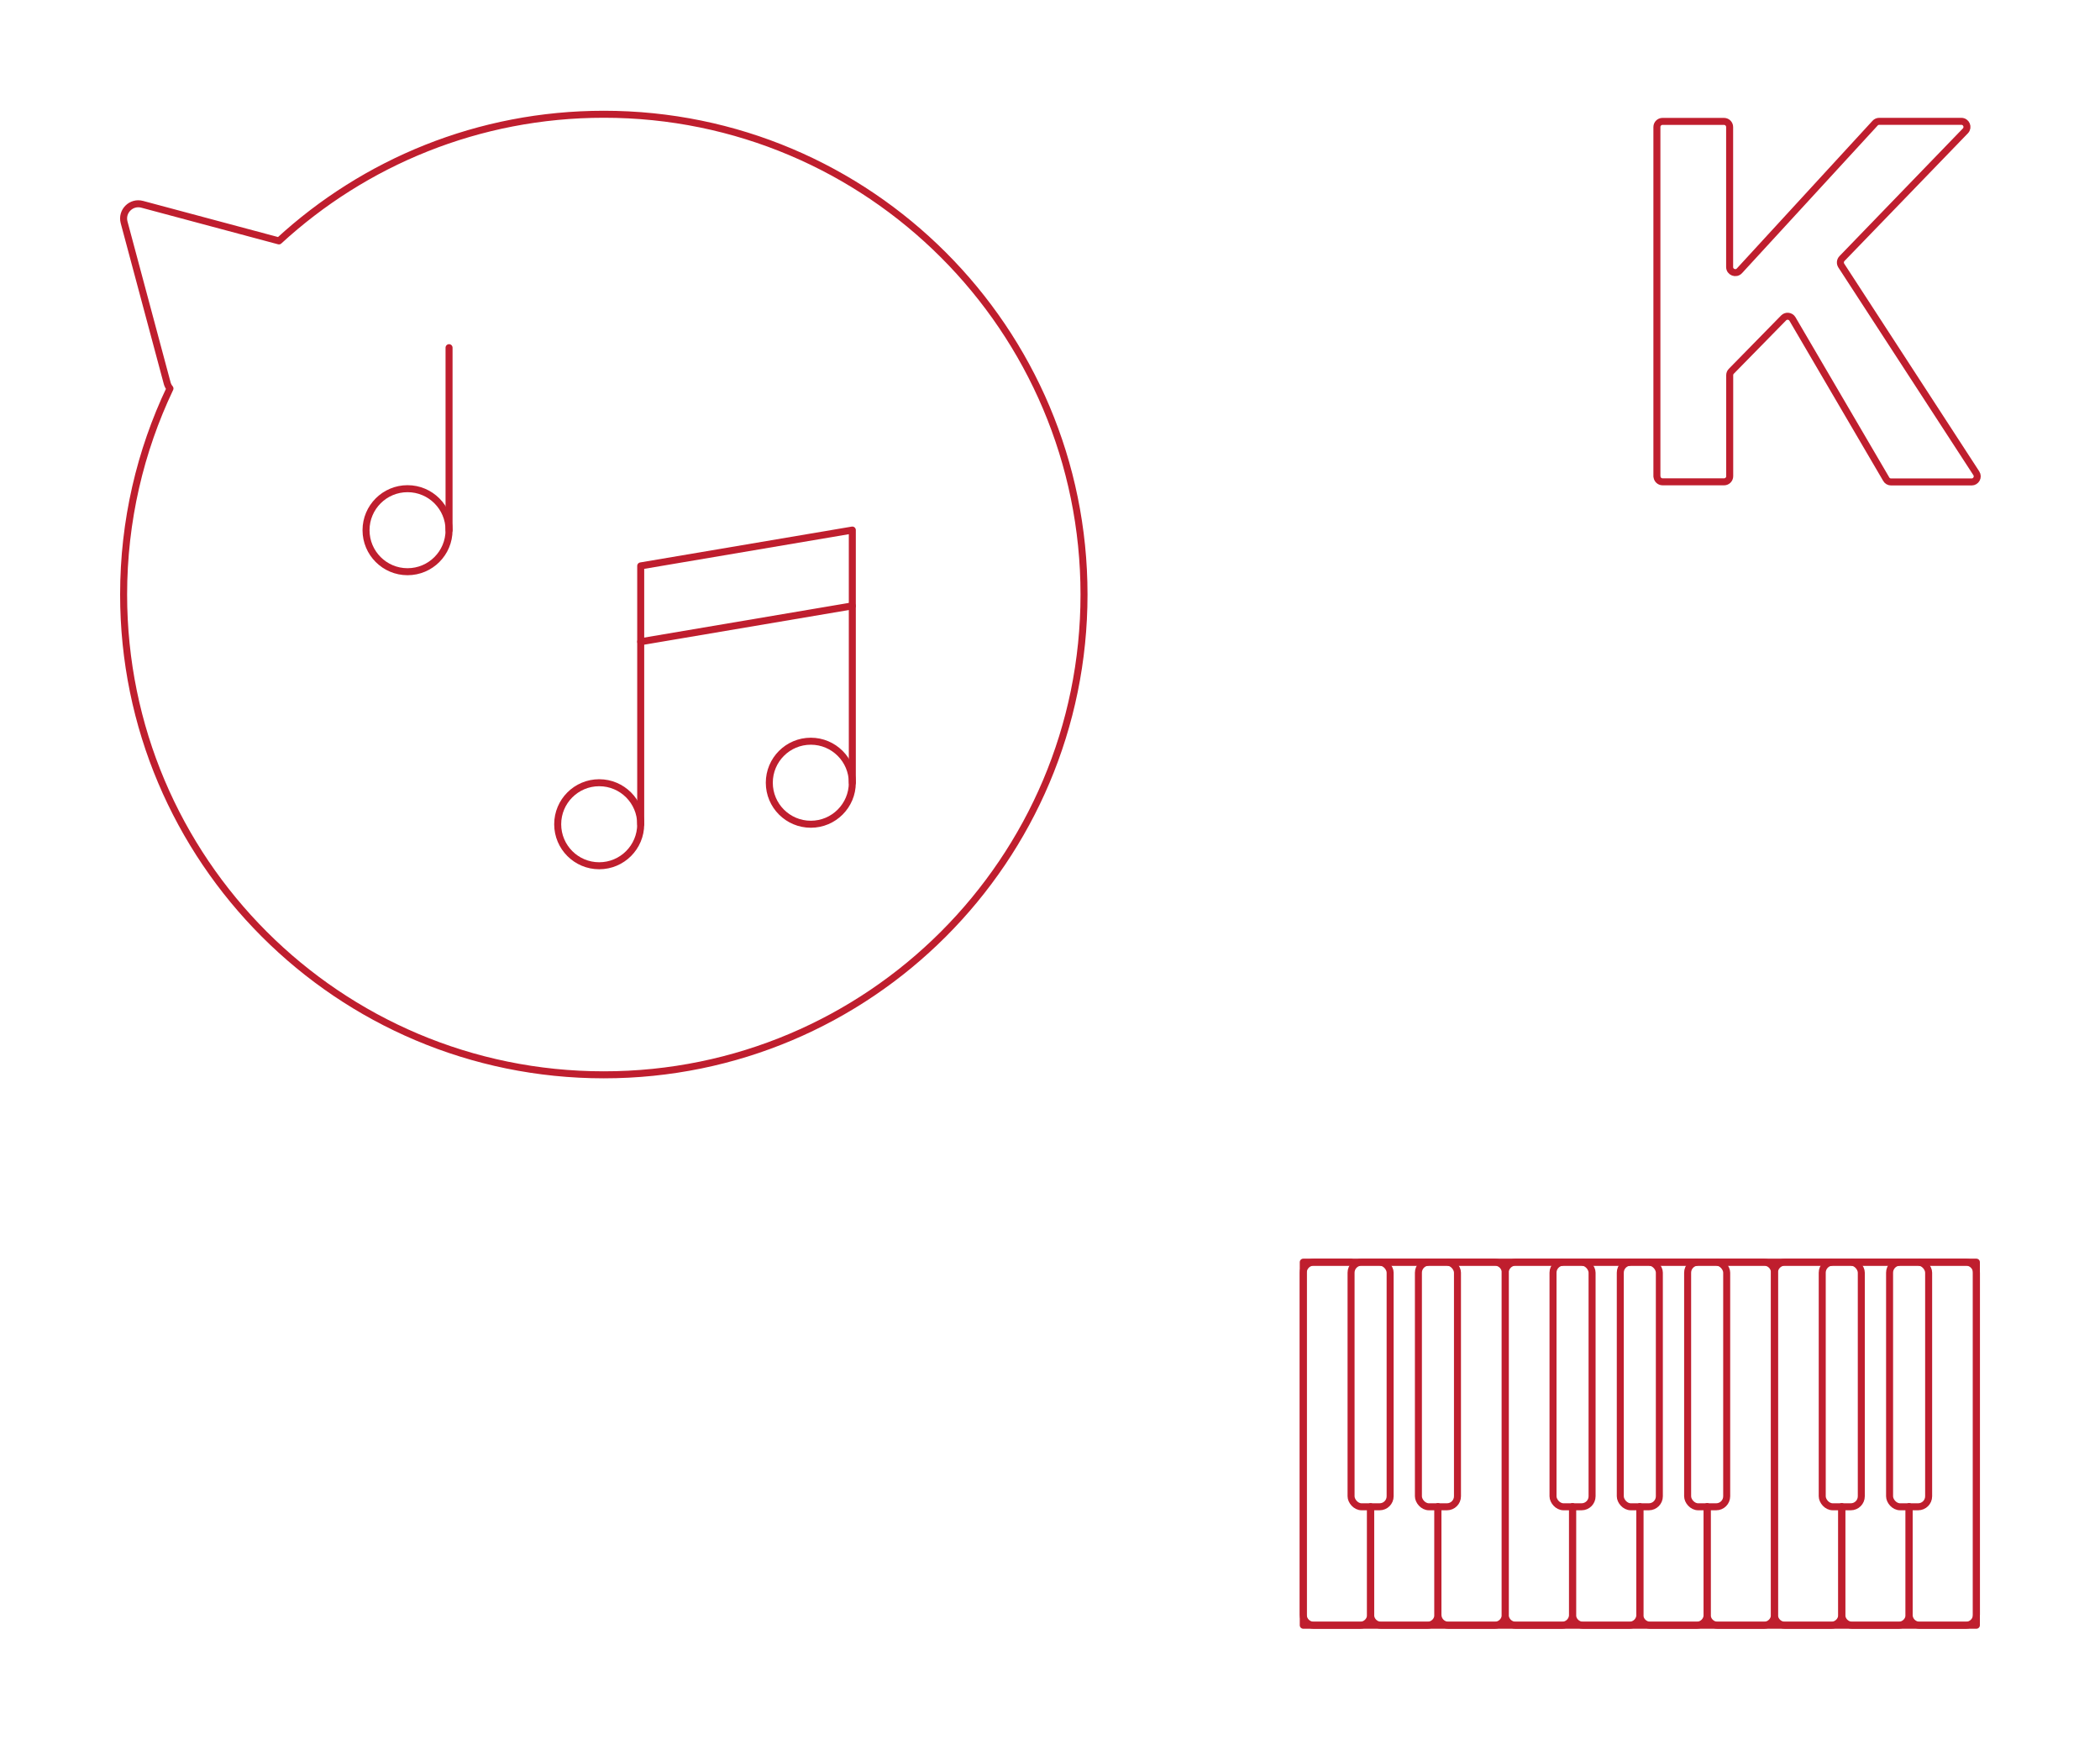 <?xml version="1.0" encoding="UTF-8"?>
<svg id="Layer_1" data-name="Layer 1" xmlns="http://www.w3.org/2000/svg" viewBox="0 0 300 250">
  <defs>
    <style>
      .cls-1 {
        fill: none;
        stroke: #bf1e2e;
        stroke-linecap: round;
        stroke-linejoin: round;
      }
    </style>
  </defs>
  <g>
    <g>
      <g>
        <path class="cls-1" d="M195.8,215.23v15.41c0,.83-.67,1.5-1.5,1.5h-6.62c-.83,0-1.5-.67-1.5-1.5v-48.86c0-.83.67-1.5,1.5-1.5h5.32"/>
        <path class="cls-1" d="M205.42,215.22v15.42c0,.83-.67,1.5-1.5,1.5h-6.62c-.83,0-1.5-.67-1.5-1.5v-15.41"/>
        <line class="cls-1" x1="197.3" y1="180.28" x2="203.92" y2="180.28"/>
        <path class="cls-1" d="M206.92,180.28h6.62c.83,0,1.5.67,1.5,1.5v48.86c0,.83-.67,1.5-1.5,1.5h-6.62c-.83,0-1.5-.67-1.5-1.5v-15.42"/>
        <path class="cls-1" d="M224.65,215.22v15.42c0,.83-.67,1.5-1.5,1.5h-6.62c-.83,0-1.5-.67-1.5-1.5v-48.86c0-.83.67-1.5,1.5-1.5h6.62"/>
        <path class="cls-1" d="M234.27,215.22v15.42c0,.83-.67,1.5-1.5,1.5h-6.62c-.83,0-1.5-.67-1.5-1.5v-15.42"/>
        <line class="cls-1" x1="226.15" y1="180.28" x2="232.77" y2="180.28"/>
        <path class="cls-1" d="M243.88,215.22v15.42c0,.83-.67,1.5-1.5,1.5h-6.62c-.83,0-1.5-.67-1.5-1.5v-15.42"/>
        <line class="cls-1" x1="235.77" y1="180.28" x2="242.38" y2="180.28"/>
        <path class="cls-1" d="M245.38,180.28h6.62c.83,0,1.5.67,1.5,1.5v48.86c0,.83-.67,1.5-1.5,1.5h-6.62c-.83,0-1.5-.67-1.5-1.5v-15.42"/>
        <rect class="cls-1" x="193.01" y="180.28" width="5.58" height="34.94" rx="1.5" ry="1.5"/>
        <rect class="cls-1" x="202.63" y="180.28" width="5.58" height="34.94" rx="1.5" ry="1.5"/>
        <rect class="cls-1" x="221.86" y="180.28" width="5.58" height="34.94" rx="1.5" ry="1.5"/>
        <rect class="cls-1" x="231.47" y="180.28" width="5.58" height="34.94" rx="1.5" ry="1.5"/>
        <rect class="cls-1" x="241.09" y="180.28" width="5.58" height="34.94" rx="1.5" ry="1.5"/>
      </g>
      <g>
        <path class="cls-1" d="M263.11,215.22v15.42c0,.83-.67,1.5-1.5,1.5h-6.62c-.83,0-1.5-.67-1.5-1.5v-48.86c0-.83.67-1.5,1.5-1.5h6.62"/>
        <path class="cls-1" d="M272.73,215.22v15.42c0,.83-.67,1.5-1.5,1.5h-6.62c-.83,0-1.5-.67-1.5-1.5v-15.42"/>
        <line class="cls-1" x1="264.61" y1="180.28" x2="271.23" y2="180.28"/>
        <path class="cls-1" d="M274.23,180.28h6.62c.83,0,1.5.67,1.5,1.5v48.86c0,.83-.67,1.5-1.5,1.5h-6.62c-.83,0-1.5-.67-1.5-1.5v-15.42"/>
        <rect class="cls-1" x="260.32" y="180.28" width="5.58" height="34.94" rx="1.5" ry="1.5"/>
        <rect class="cls-1" x="269.94" y="180.28" width="5.58" height="34.94" rx="1.5" ry="1.5"/>
      </g>
    </g>
    <rect class="cls-1" x="186.18" y="180.28" width="96.16" height="51.86"/>
  </g>
  <path class="cls-1" d="M236.7,68.05V18.14c0-.44.36-.8.8-.8h8.79c.44,0,.8.36.8.8v20c0,.73.9,1.08,1.4.54l19.38-21.09c.15-.17.37-.26.59-.26h11.73c.71,0,1.07.85.58,1.36l-17.63,18.24c-.26.27-.3.68-.1,1l19.29,29.67c.35.54-.04,1.24-.67,1.24h-11.51c-.29,0-.55-.15-.69-.4l-13.39-22.87c-.27-.46-.9-.54-1.27-.16l-7.47,7.62c-.15.15-.23.35-.23.56v14.43c0,.44-.36.8-.8.8h-8.79c-.44,0-.8-.36-.8-.8Z"/>
  <g>
    <path class="cls-1" d="M39.85,34.41c12.22-11.23,28.51-18.09,46.41-18.09,37.89,0,68.6,30.71,68.6,68.6,0,37.89-30.71,68.6-68.6,68.6-37.89,0-68.6-30.71-68.6-68.6,0-10.53,2.38-20.51,6.62-29.43-.17-.21-.31-.45-.39-.74l-6.16-22.99c-.42-1.57,1.01-3,2.58-2.58l19.54,5.23Z"/>
    <g>
      <circle class="cls-1" cx="85.6" cy="117.73" r="5.93"/>
      <circle class="cls-1" cx="115.83" cy="111.8" r="5.93"/>
      <polyline class="cls-1" points="91.53 117.73 91.53 80.83 121.76 75.71 121.76 111.8"/>
      <line class="cls-1" x1="91.53" y1="91.66" x2="121.76" y2="86.54"/>
    </g>
    <g>
      <circle class="cls-1" cx="58.22" cy="75.73" r="5.93"/>
      <line class="cls-1" x1="64.15" y1="75.73" x2="64.15" y2="49.66"/>
    </g>
  </g>
</svg>